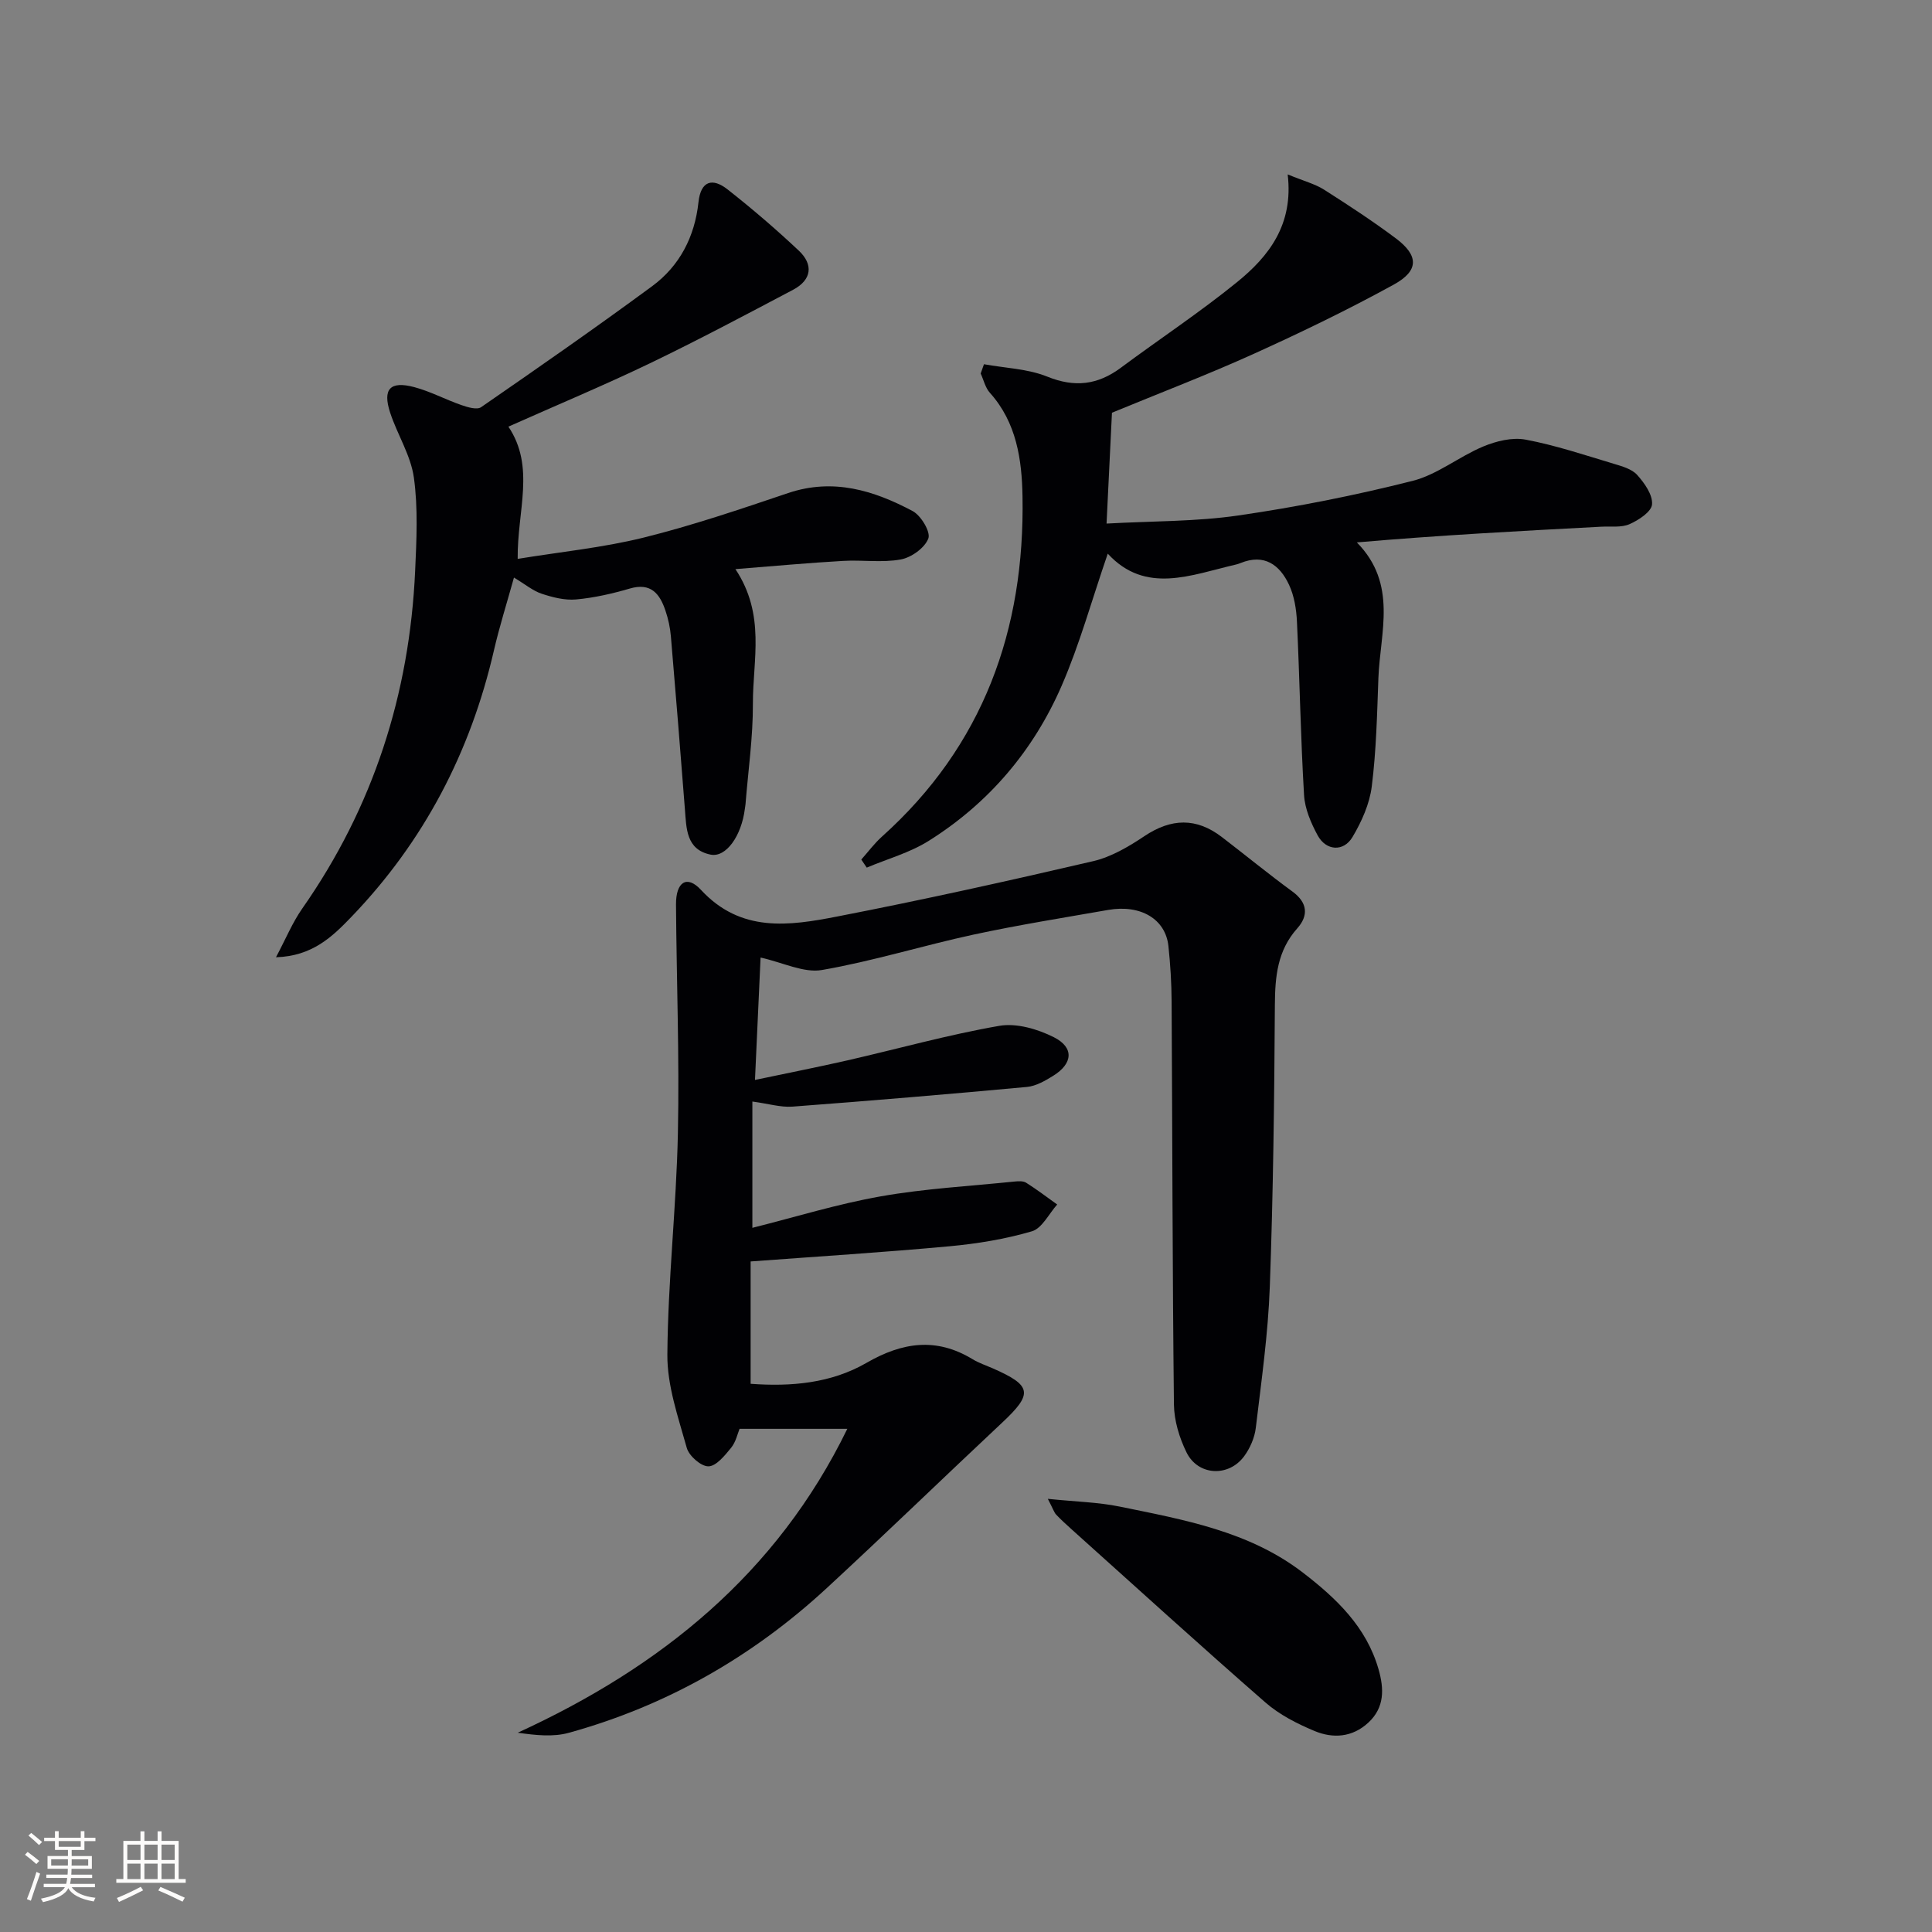 <svg enable-background="new 0 0 400 400" viewBox="0 0 400 400" xmlns="http://www.w3.org/2000/svg"><rect x="0" y="0" width="400" height="400" fill="#808080" stroke="none"/><g fill="#010104"><path d="m155.77 228.06v26.15c8.93-2.24 17.66-4.95 26.59-6.52 9.11-1.61 18.41-2.11 27.63-3.06.81-.08 1.83-.16 2.46.24 2.21 1.39 4.3 2.99 6.43 4.51-1.72 1.92-3.13 4.93-5.24 5.55-5.53 1.62-11.33 2.57-17.09 3.1-13.54 1.25-27.12 2.1-41.14 3.14v25.33c8.37.62 16.65-.1 23.98-4.33 7.43-4.29 14.47-5.33 21.99-.75 1.27.77 2.72 1.25 4.09 1.85 8.2 3.59 8.44 5.25 2.04 11.25-12.15 11.38-24.1 22.97-36.33 34.27-15.4 14.22-33.18 24.38-53.42 29.97-3.21.89-6.77.52-10.57-.02 29.65-13.6 53.63-32.93 68.24-62.92-7.74 0-14.79 0-22.31 0-.41.98-.76 2.71-1.75 3.93-1.3 1.59-3.08 3.81-4.69 3.84-1.53.03-4.03-2.16-4.49-3.82-1.77-6.34-4.07-12.87-4.02-19.31.11-15.27 1.86-30.52 2.18-45.8.33-15.79-.28-31.6-.39-47.4-.03-4.65 2.25-6.18 5.17-3.02 8.25 8.92 18.26 7.45 28.17 5.52 17.74-3.44 35.4-7.36 53.01-11.46 3.75-.87 7.37-3.01 10.63-5.19 5.55-3.71 10.75-3.86 16.03.19 4.88 3.74 9.65 7.65 14.61 11.28 3.18 2.32 3.34 5.01 1.01 7.62-4.11 4.61-4.6 9.95-4.64 15.79-.12 19.47-.34 38.95-1.05 58.4-.35 9.77-1.74 19.5-2.9 29.23-.24 2.04-1.19 4.22-2.42 5.89-3.23 4.36-9.54 4.03-11.92-.8-1.49-3.03-2.57-6.59-2.61-9.93-.31-27.82-.32-55.64-.48-83.46-.02-3.82-.26-7.65-.66-11.44-.59-5.59-5.74-8.66-12.47-7.49-9.31 1.63-18.65 3.12-27.88 5.11-10.51 2.27-20.82 5.5-31.39 7.33-3.77.65-8.03-1.54-12.7-2.58-.34 7.38-.72 15.68-1.16 25.34 6.96-1.47 13.05-2.66 19.09-4.04 10.5-2.4 20.9-5.32 31.49-7.16 3.56-.62 7.93.66 11.29 2.35 4.24 2.13 3.95 5.46-.11 7.98-1.67 1.04-3.57 2.14-5.45 2.32-16.19 1.5-32.4 2.86-48.61 4.08-2.42.16-4.91-.61-8.24-1.06z"/><path d="m203.72 75.41c4.39.8 9.04.93 13.09 2.56 5.71 2.31 10.46 1.73 15.26-1.84 7.99-5.94 16.33-11.45 24.05-17.72 6.57-5.33 11.72-11.89 10.48-22.3 3.41 1.4 5.66 1.97 7.52 3.15 5.05 3.21 10.07 6.5 14.86 10.08 4.76 3.56 4.84 6.69-.41 9.58-9.45 5.19-19.19 9.9-29.02 14.35-9.5 4.3-19.27 8.03-29.33 12.18-.33 6.83-.7 14.35-1.12 22.95 9.54-.53 18.52-.4 27.3-1.68 12.12-1.76 24.19-4.16 36.06-7.16 5.14-1.3 9.62-5.03 14.63-7.12 2.69-1.12 6.01-1.94 8.77-1.42 6.17 1.16 12.18 3.18 18.22 4.99 1.73.52 3.77 1.08 4.88 2.32 1.52 1.69 3.23 4.11 3.08 6.09-.11 1.52-2.77 3.27-4.66 4.1-1.71.75-3.91.42-5.9.53-16.71.88-33.42 1.76-50.56 3.25 8.51 8.65 4.81 18.65 4.46 28.13-.27 7.48-.44 14.99-1.37 22.39-.45 3.62-2.1 7.3-3.99 10.48-1.85 3.11-5.46 2.86-7.2-.32-1.39-2.56-2.66-5.51-2.83-8.36-.71-11.95-.9-23.93-1.47-35.89-.12-2.59-.56-5.35-1.64-7.66-1.93-4.14-5.13-6.49-10.03-4.5-.31.12-.63.24-.95.31-9.29 2.14-18.71 6.26-26.55-2.25-3.32 9.64-5.82 18.78-9.56 27.38-5.83 13.4-15.09 24.3-27.54 32.1-3.89 2.44-8.51 3.71-12.8 5.52-.38-.56-.76-1.11-1.13-1.67 1.42-1.59 2.7-3.33 4.28-4.75 20.99-18.82 29.59-42.85 29.1-70.43-.13-7.58-1.22-15.3-6.75-21.45-.95-1.05-1.29-2.65-1.91-4 .22-.63.45-1.27.68-1.92z"/><path d="m152.26 117.83c6.3 9.48 3.59 18.83 3.62 27.82.03 6.95-.98 13.9-1.53 20.85-.03.33-.1.66-.14.99-.7 5.56-3.88 10.1-7.09 9.45-5.08-1.04-5-5.41-5.32-9.42-.93-11.93-1.88-23.85-2.9-35.77-.15-1.8-.55-3.63-1.13-5.34-1.17-3.47-3-5.84-7.37-4.56-3.63 1.06-7.38 1.92-11.13 2.26-2.33.21-4.84-.43-7.11-1.18-1.82-.6-3.4-1.94-5.75-3.35-1.49 5.36-3.02 10.18-4.15 15.09-4.85 21.05-14.48 39.52-29.48 55.13-4.01 4.18-8.14 8.16-15.64 8.39 2.05-3.86 3.42-7.21 5.44-10.09 14.71-21.01 22.21-44.41 23.37-69.9.29-6.43.62-12.98-.26-19.31-.64-4.62-3.42-8.9-4.91-13.44-1.61-4.91-.02-6.63 4.99-5.3 3.35.89 6.47 2.58 9.77 3.72 1.29.45 3.21 1.03 4.07.43 11.89-8.21 23.76-16.47 35.4-25.04 5.72-4.21 8.83-10.26 9.6-17.39.48-4.46 2.9-5.11 6.03-2.65 5.09 4 10.02 8.23 14.74 12.67 3.09 2.91 2.66 6.07-1.17 8.1-9.83 5.19-19.66 10.42-29.68 15.24-9.55 4.59-19.35 8.68-29.27 13.1 5.61 8.38 1.81 17.38 1.92 27.38 8.92-1.46 17.64-2.32 26.05-4.4 10.12-2.51 20.05-5.89 29.95-9.23 9.32-3.14 17.72-.55 25.77 3.73 1.73.92 3.77 4.33 3.25 5.68-.74 1.95-3.51 3.94-5.71 4.34-3.87.71-7.97.06-11.95.3-7.11.4-14.2 1.06-22.28 1.7z"/><path d="m216.94 310.32c5.83.6 10.43.69 14.86 1.6 13.3 2.72 26.8 5.1 37.96 13.68 6.89 5.3 13.14 11.22 15.65 20 1.16 4.04 1.28 7.91-2.11 11.05-3.3 3.07-7.32 3.33-11.15 1.73-3.6-1.5-7.26-3.37-10.17-5.91-13.49-11.77-26.73-23.83-40.06-35.79-1.11-1-2.22-2-3.25-3.09-.41-.43-.6-1.09-1.73-3.27z"/></g><path d="m5.17 384 .55-.58c.85.61 1.65 1.24 2.4 1.87l-.59.64c-.83-.73-1.62-1.38-2.36-1.93m1.22 9.53-.82-.34c.71-1.76 1.37-3.64 1.98-5.63.24.13.5.25.76.36-.6 1.67-1.24 3.54-1.92 5.61m-.5-13.5.57-.54c.56.44 1.31 1.06 2.26 1.87l-.64.64c-.68-.66-1.41-1.32-2.19-1.97m3.25.46h2.24v-1.36h.77v1.36h4.57v-1.36h.76v1.36h2.28v.69h-2.28v1.84h-2.64v1.26h4.18v2.64h-4.21c0 .45-.02.86-.05 1.21h4.32v.69h-4.38c-.04.34-.1.75-.19 1.22h5.15v.69h-4.82c.87 1.19 2.51 1.92 4.93 2.19-.17.31-.3.57-.37.76-2.77-.49-4.52-1.41-5.26-2.76-.56 1.26-2.3 2.23-5.24 2.9-.12-.25-.26-.48-.43-.72 2.73-.55 4.38-1.34 4.96-2.38h-4.38v-.69h4.65c.1-.38.17-.79.21-1.22h-4.32v-.69h4.4c.03-.34.05-.75.05-1.21h-4.2v-2.64h4.23v-1.26h-2.69v-1.84h-2.24zm1.46 4.46v1.29h3.45c.01-.4.02-.57.01-.53v-.32-.45h-3.46zm1.55-2.59h4.57v-1.19h-4.57zm6.11 2.59h-3.42v.77c-.01.19-.01.37-.02.53h3.44z" fill="#fcfbfa"/><path d="m32.63 379.16h.82v1.98h3.54v7.89h1.46v.78h-14.37v-.78h1.46v-7.89h3.54v-1.98h.82v1.98h2.73zm-3.49 11.48.5.73c-1.61.82-3.28 1.63-5 2.41-.13-.27-.28-.55-.44-.82 1.75-.72 3.4-1.49 4.94-2.32m-2.78-5.55h2.73v-3.18h-2.73zm0 3.95h2.73v-3.2h-2.73zm3.54-3.95h2.73v-3.18h-2.73zm0 3.95h2.73v-3.2h-2.73zm7.89 4.68c-1.84-.92-3.51-1.7-5.02-2.32l.45-.73c1.89.8 3.57 1.55 5.04 2.23zm-1.62-11.81h-2.73v3.18h2.73zm-2.73 7.13h2.73v-3.2h-2.73z" fill="#fcfbfa"/></svg>